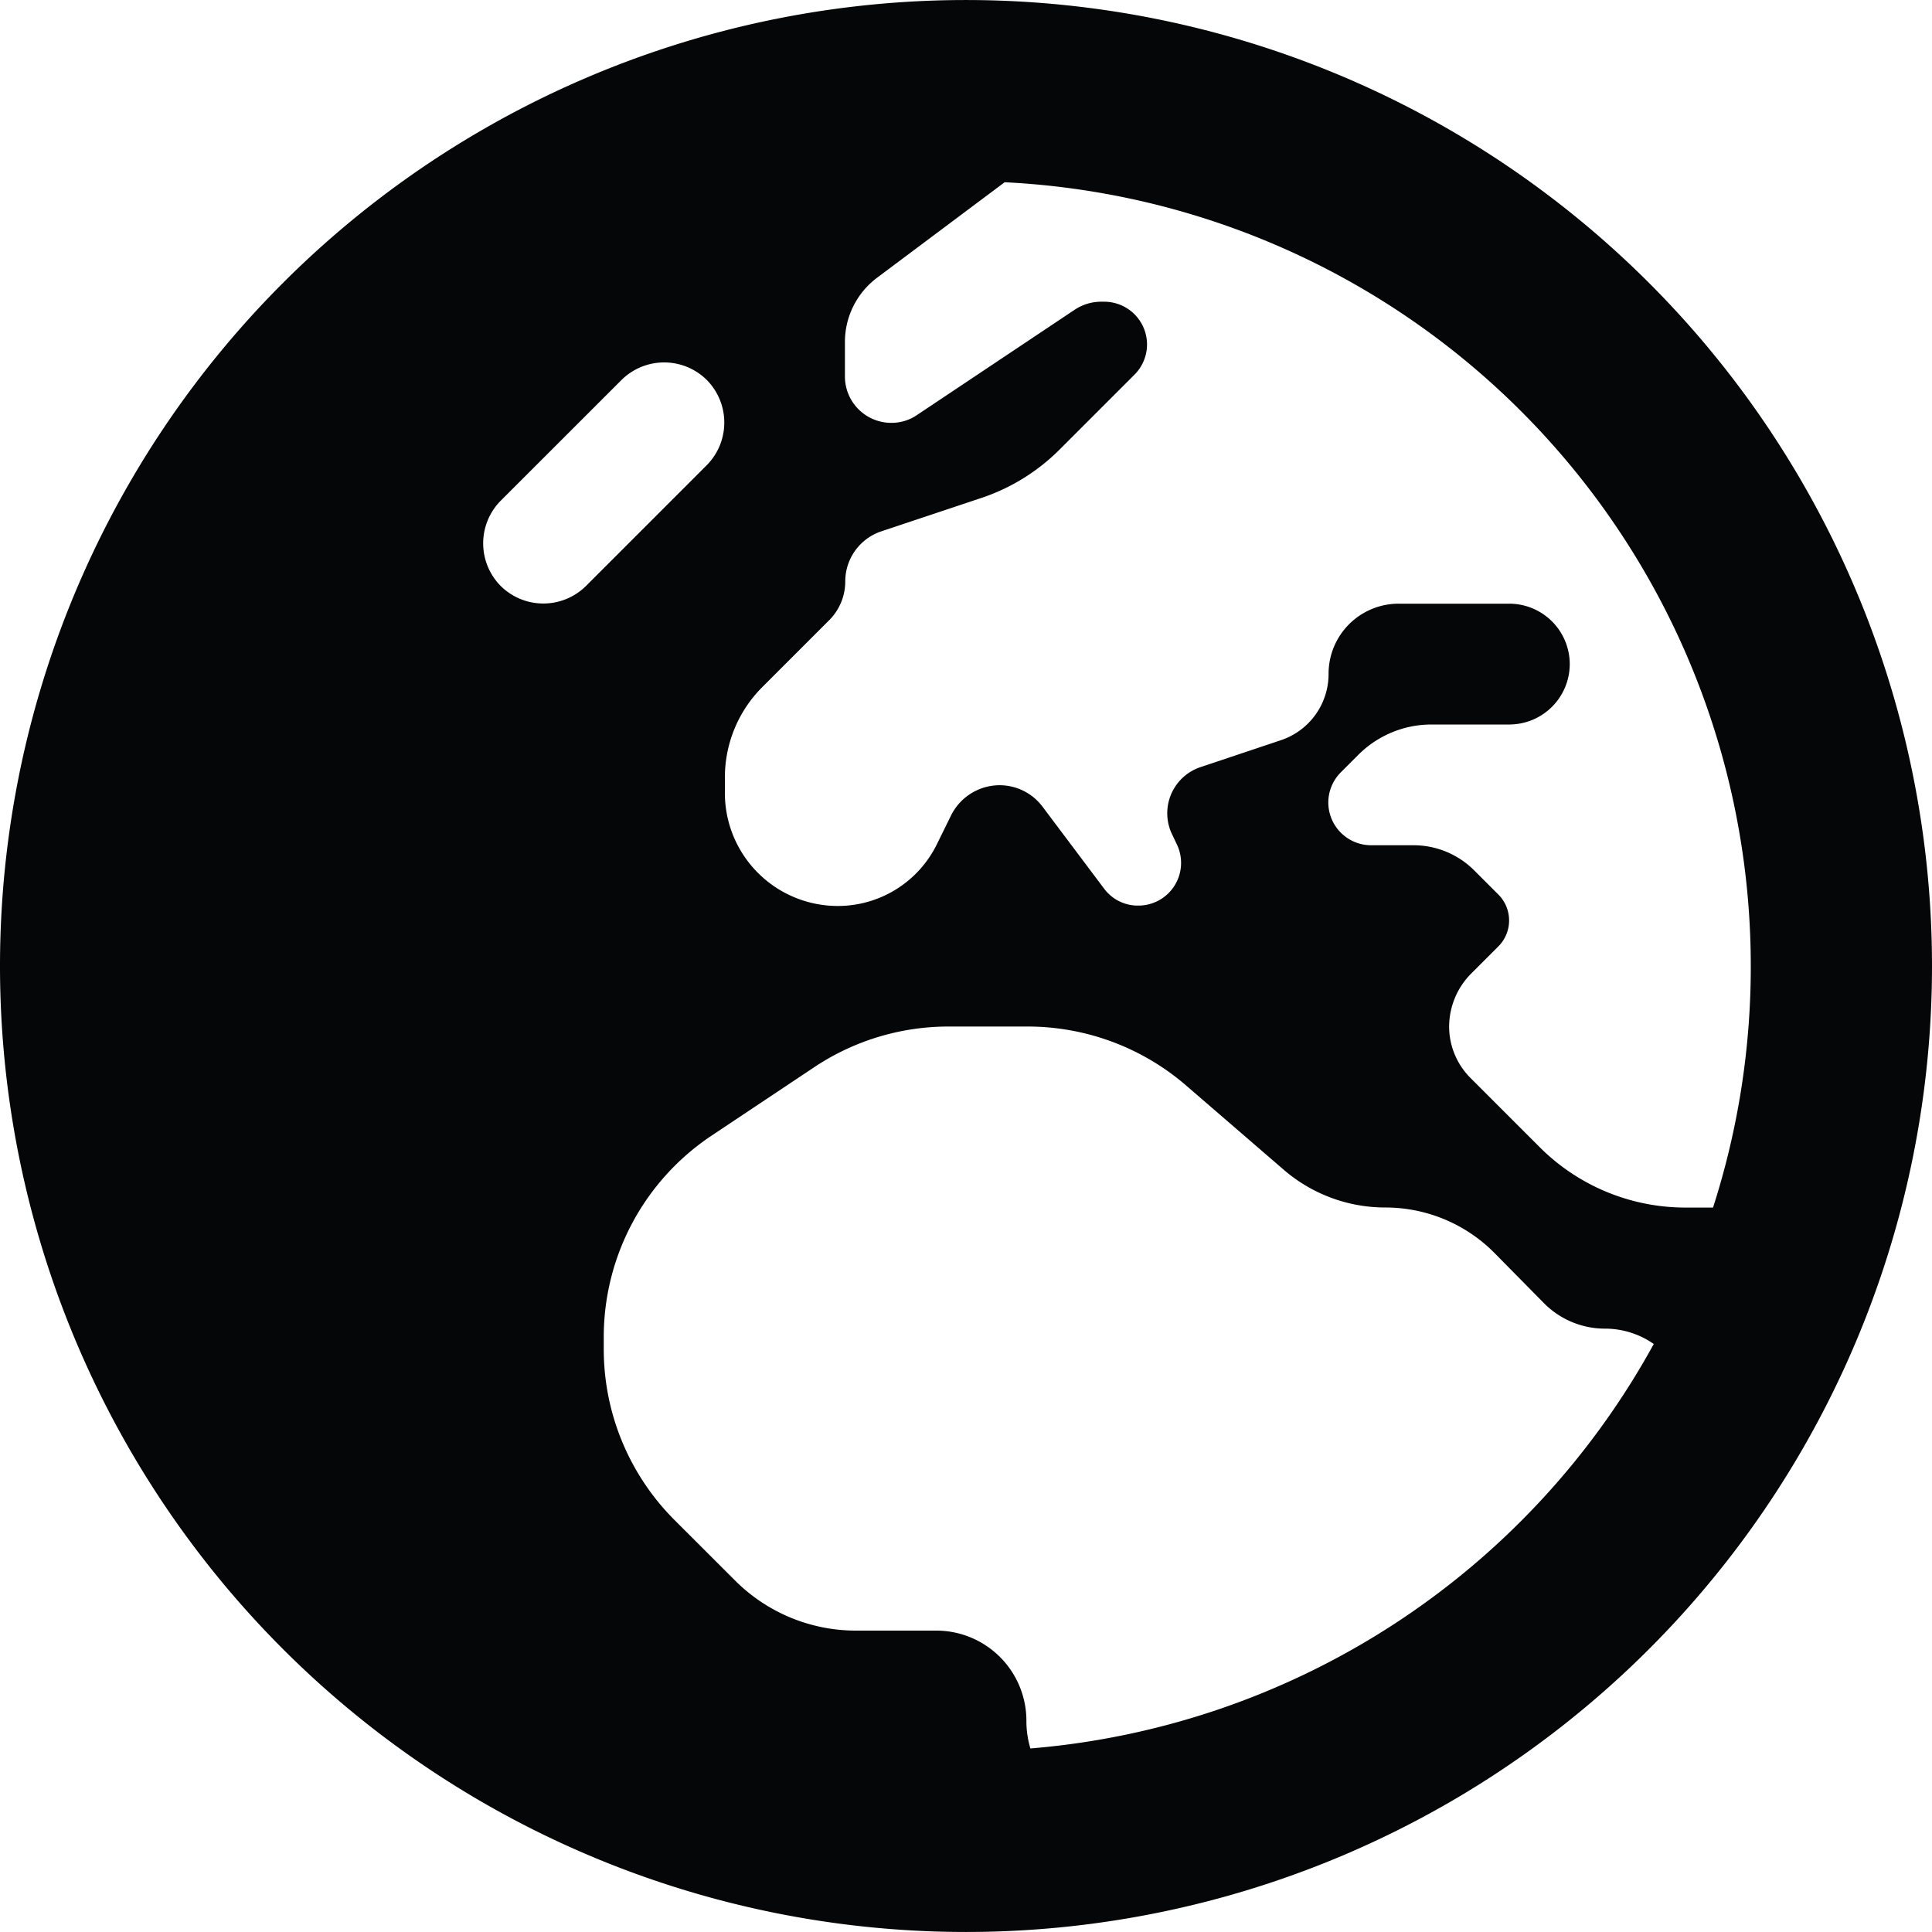 <svg xmlns="http://www.w3.org/2000/svg" width="30" height="30" viewBox="0 0 30 30">
  <path id="Path_4364" data-name="Path 4364" d="M15.6-23.42l-1.98,1.482a1.246,1.246,0,0,0-.5,1v.533a.72.72,0,0,0,.721.721.7.7,0,0,0,.4-.123l2.449-1.635a.742.742,0,0,1,.4-.123h.059a.665.665,0,0,1,.662.662.665.665,0,0,1-.193.469l-1.166,1.166a3.107,3.107,0,0,1-1.213.75L13.687-18a.82.82,0,0,0-.562.785.85.85,0,0,1-.24.586L11.836-15.58a1.982,1.982,0,0,0-.58,1.406v.252a1.754,1.754,0,0,0,1.752,1.74,1.713,1.713,0,0,0,1.529-.937l.234-.475a.843.843,0,0,1,.75-.463.833.833,0,0,1,.668.334l.955,1.271a.652.652,0,0,0,.533.264.663.663,0,0,0,.592-.961l-.064-.135a.755.755,0,0,1,.439-1.055l1.242-.416a1.084,1.084,0,0,0,.744-1.031,1.088,1.088,0,0,1,1.09-1.09h1.717a.94.94,0,0,1,.938.938.94.94,0,0,1-.937.938H22.225a1.606,1.606,0,0,0-1.131.469l-.275.275a.665.665,0,0,0-.193.469.665.665,0,0,0,.662.662h.662a1.331,1.331,0,0,1,.938.387l.381.381a.568.568,0,0,1,.164.4.568.568,0,0,1-.164.4l-.439.439a1.175,1.175,0,0,0-.328.809,1.131,1.131,0,0,0,.334.8l1.072,1.072a3.2,3.2,0,0,0,2.262.938H26.6a12.22,12.22,0,0,0,.586-3.75A12.183,12.183,0,0,0,15.6-23.42ZM25.682-5.379a1.322,1.322,0,0,0-.762-.24,1.331,1.331,0,0,1-.937-.387L23.2-6.8a2.385,2.385,0,0,0-1.693-.7,2.414,2.414,0,0,1-1.559-.574L18.4-9.41a3.768,3.768,0,0,0-2.443-.9H14.73a3.754,3.754,0,0,0-2.08.627L11.045-8.613A3.758,3.758,0,0,0,9.375-5.49V-5.3a3.751,3.751,0,0,0,1.1,2.654l.938.937a2.653,2.653,0,0,0,1.875.779h1.248A1.4,1.4,0,0,1,15.938.475,1.482,1.482,0,0,0,16,.9a12.177,12.177,0,0,0,9.68-6.281ZM0-11.25A15,15,0,0,1,7.5-24.24a15,15,0,0,1,15,0A15,15,0,0,1,30-11.25,15,15,0,0,1,22.5,1.74a15,15,0,0,1-15,0A15,15,0,0,1,0-11.25Zm10.975-9.1a.941.941,0,0,0-1.324,0L7.775-18.475a.941.941,0,0,0,0,1.324.941.941,0,0,0,1.324,0l1.875-1.875A.941.941,0,0,0,10.975-20.35Z" transform="translate(0 26.25)" fill="#040607"/>
</svg>
